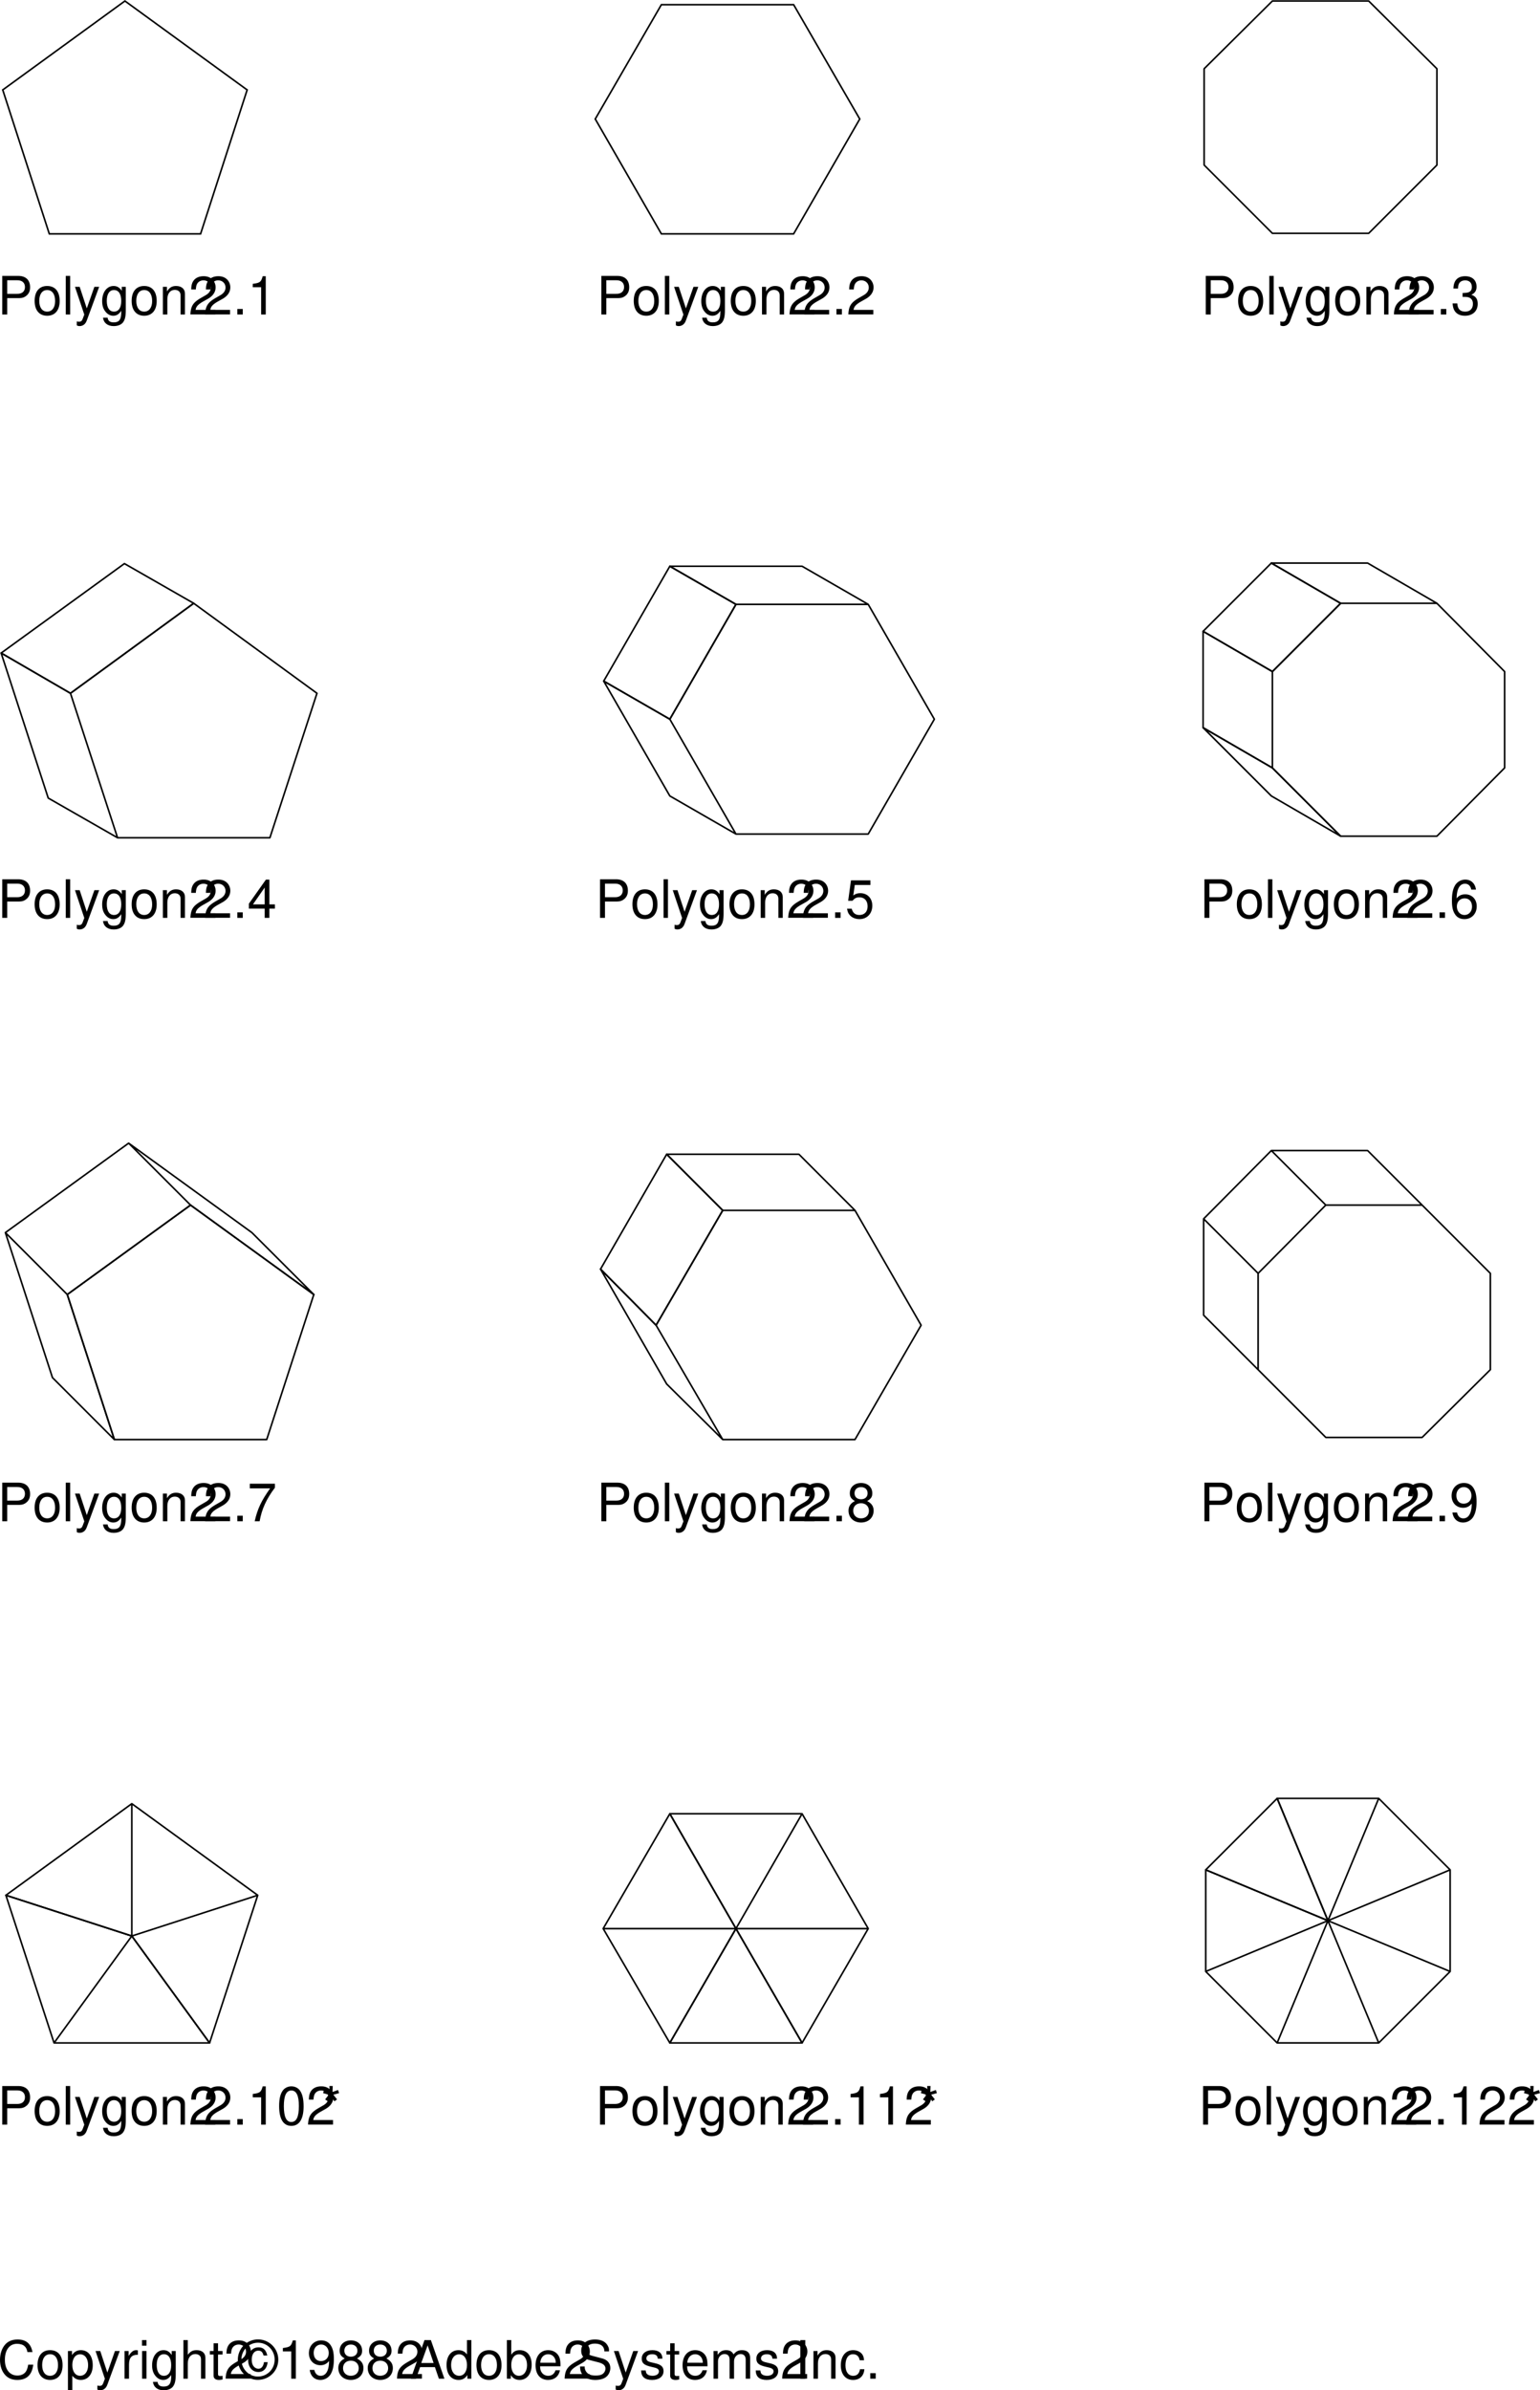 <svg xmlns="http://www.w3.org/2000/svg" xmlns:xlink="http://www.w3.org/1999/xlink" width="291.103" height="451.61"><defs><path id="a" d="M1.844-3.094h2.281c.578 0 1.031-.172 1.422-.515.437-.407.625-.875.625-1.547 0-1.36-.813-2.14-2.25-2.14H.906V0h.938zm0-.812V-6.47H3.78c.89 0 1.422.485 1.422 1.282 0 .796-.531 1.28-1.422 1.28zm0 0"/><path id="b" d="M2.719-5.39c-1.485 0-2.36 1.046-2.36 2.812C.36-.813 1.234.234 2.734.234c1.47 0 2.36-1.046 2.36-2.78 0-1.813-.86-2.845-2.375-2.845zm.015.765c.938 0 1.5.781 1.5 2.078 0 1.235-.578 2-1.5 2-.937 0-1.5-.765-1.5-2.031s.563-2.047 1.5-2.047zm0 0"/><path id="c" d="M1.516-7.297H.687V0h.829zm0 0"/><path id="d" d="M3.875-5.234 2.437-1.156 1.095-5.234h-.89L1.968.016l-.313.828c-.14.375-.328.515-.672.515-.14 0-.265-.015-.437-.062v.75c.156.094.328.14.547.14.281 0 .562-.093.781-.25.266-.203.422-.421.578-.843L4.78-5.234Zm0 0"/><path id="e" d="M4.047-5.234v.75c-.422-.625-.89-.907-1.547-.907C1.234-5.39.344-4.203.344-2.53c0 .875.219 1.515.672 2.047.39.468.89.718 1.421.718.626 0 1.079-.28 1.516-.937v.265c0 1.391-.39 1.922-1.422 1.922-.719 0-1.078-.28-1.156-.89h-.86c.079.969.86 1.594 2 1.594.766 0 1.407-.25 1.75-.672.391-.5.548-1.141.548-2.375v-4.375zm-1.469.609c.875 0 1.375.75 1.375 2.078 0 1.266-.5 2-1.375 2-.86 0-1.36-.75-1.36-2.031 0-1.281.5-2.047 1.36-2.047zm0 0"/><path id="f" d="M.703-5.234V0h.844v-2.89c0-1.063.547-1.766 1.406-1.766.672 0 1.094.39 1.094 1.031V0h.828v-3.953c0-.875-.656-1.438-1.672-1.438-.765 0-1.265.297-1.734 1.032v-.875zm0 0"/><path id="g" d="M5.063-.875H1.328c.094-.594.406-.969 1.281-1.5l1-.563c.985-.546 1.5-1.296 1.5-2.187a2.1 2.1 0 0 0-.656-1.547c-.422-.375-.937-.562-1.61-.562-.905 0-1.577.328-1.968.937-.25.39-.36.844-.375 1.563h.875c.031-.485.094-.782.219-1.016.218-.438.687-.703 1.218-.703.797 0 1.391.578 1.391 1.36 0 .577-.328 1.077-.953 1.437l-.922.531C.844-2.265.422-1.594.344-.015h4.718Zm0 0"/><path id="h" d="M1.906-1.047H.875V0h1.031zm0 0"/><path id="i" d="M2.594-5.156V0h.875v-7.234H2.89c-.313 1.109-.516 1.265-1.875 1.437v.64zm0 0"/><path id="j" d="M2.203-3.328h.485c.968 0 1.468.453 1.468 1.312 0 .922-.547 1.47-1.453 1.47-.969 0-1.437-.5-1.5-1.548h-.89c.046.578.14.953.312 1.281C1-.125 1.688.234 2.656.234c1.469 0 2.406-.89 2.406-2.25 0-.921-.359-1.421-1.203-1.718.657-.282.985-.782.985-1.5 0-1.25-.797-2-2.157-2C1.266-7.234.5-6.438.47-4.906h.875c.015-.438.062-.688.172-.907.187-.406.64-.64 1.187-.64.781 0 1.25.469 1.25 1.25 0 .5-.187.812-.578.984-.234.094-.563.14-1.172.157Zm0 0"/><path id="k" d="M3.266-1.75V0h.89v-1.75h1.047v-.797H4.156v-4.687H3.5L.281-2.688v.938Zm0-.797h-2.22l2.22-3.187zm0 0"/><path id="l" d="M4.766-7.094H1.094l-.532 3.86h.813c.422-.485.75-.657 1.313-.657.953 0 1.546.657 1.546 1.704 0 1.015-.593 1.64-1.546 1.64-.782 0-1.25-.39-1.454-1.187h-.89c.125.578.219.859.437 1.109.406.547 1.125.86 1.922.86 1.422 0 2.422-1.047 2.422-2.547 0-1.391-.922-2.36-2.281-2.36-.5 0-.906.125-1.313.438l.282-1.985h2.953zm0 0"/><path id="m" d="M4.984-5.344c-.171-1.187-.937-1.89-2.015-1.89a2.27 2.27 0 0 0-1.906 1.03c-.438.72-.625 1.595-.625 2.907 0 1.219.156 1.985.593 2.625.375.594 1 .906 1.782.906 1.343 0 2.312-1.015 2.312-2.421 0-1.329-.89-2.266-2.172-2.266-.687 0-1.25.25-1.625.781.016-1.781.578-2.781 1.578-2.781.625 0 1.047.406 1.188 1.11zm-2.14 1.657c.86 0 1.39.609 1.39 1.562 0 .922-.609 1.578-1.421 1.578-.813 0-1.438-.687-1.438-1.61 0-.905.61-1.53 1.469-1.53zm0 0"/><path id="n" d="M5.203-7.094H.453v.875h3.844C2.594-3.812 1.907-2.329 1.375 0h.938c.39-2.266 1.28-4.219 2.89-6.344zm0 0"/><path id="o" d="M3.906-3.813c.75-.453.969-.812.969-1.484 0-1.14-.86-1.937-2.125-1.937-1.25 0-2.125.796-2.125 1.921 0 .688.219 1.047.953 1.5-.812.407-1.203 1-1.203 1.797 0 1.329.969 2.25 2.375 2.25 1.406 0 2.375-.921 2.375-2.25 0-.796-.39-1.39-1.219-1.796ZM2.75-6.453c.75 0 1.234.453 1.234 1.172 0 .687-.5 1.125-1.234 1.125-.75 0-1.234-.438-1.234-1.14C1.516-6 2-6.454 2.75-6.454Zm0 3.047c.875 0 1.484.578 1.484 1.422 0 .859-.593 1.437-1.5 1.437-.859 0-1.468-.594-1.468-1.437 0-.86.593-1.422 1.484-1.422zm0 0"/><path id="p" d="M.531-1.656C.703-.47 1.453.234 2.547.234a2.27 2.27 0 0 0 1.906-1.03c.438-.72.64-1.595.64-2.907 0-1.219-.187-1.985-.609-2.625-.39-.594-1-.906-1.78-.906-1.36 0-2.329 1.015-2.329 2.421 0 1.329.906 2.266 2.188 2.266.671 0 1.171-.25 1.624-.797C4.173-1.547 3.61-.547 2.595-.547c-.61 0-1.047-.406-1.188-1.11zm2.156-4.797c.829 0 1.438.687 1.438 1.61 0 .89-.594 1.515-1.469 1.515-.844 0-1.375-.61-1.375-1.563 0-.906.594-1.562 1.407-1.562zm0 0"/><path id="q" d="M2.75-7.234c-.656 0-1.266.296-1.625.796C.656-5.796.437-4.843.437-3.5c0 2.438.797 3.734 2.313 3.734 1.5 0 2.313-1.296 2.313-3.671 0-1.407-.22-2.344-.688-3-.36-.5-.953-.797-1.625-.797zm0 .78c.953 0 1.422.97 1.422 2.938C4.172-1.453 3.703-.5 2.734-.5c-.937 0-1.406-1-1.406-2.984 0-2 .469-2.97 1.422-2.97zm0 0"/><path id="r" d="m1.594-7.297.062 1.125-1.062-.375-.188.594 1.078.297-.687.89.5.36.625-.938.625.938.5-.36-.703-.89 1.094-.297-.204-.594-1.046.375.046-1.125zm0 0"/><path id="s" d="M6.625-5.031c-.297-1.594-1.219-2.375-2.813-2.375-.984 0-1.765.312-2.312.906C.844-5.781.484-4.734.484-3.562c0 1.203.36 2.234 1.047 2.937.563.578 1.282.86 2.235.86 1.78 0 2.78-.97 3-2.891h-.954c-.078.5-.187.844-.328 1.125-.296.593-.921.937-1.703.937-1.453 0-2.375-1.156-2.375-2.969 0-1.874.875-3.03 2.297-3.03.594 0 1.14.171 1.438.468.265.25.421.547.53 1.094zm0 0"/><path id="t" d="M.547 2.188h.828V-.547c.438.531.938.781 1.61.781 1.359 0 2.25-1.093 2.25-2.765 0-1.766-.86-2.86-2.25-2.86-.72 0-1.282.329-1.672.938v-.781H.546ZM2.844-4.61c.922 0 1.515.812 1.515 2.062 0 1.188-.609 2-1.515 2-.89 0-1.469-.797-1.469-2.031 0-1.235.578-2.031 1.469-2.031zm0 0"/><path id="u" d="M.688-5.234V0h.843v-2.719c.016-1.265.532-1.828 1.672-1.797v-.843c-.14-.016-.219-.032-.312-.032-.547 0-.954.329-1.438 1.094v-.937zm0 0"/><path id="v" d="M1.5-5.234H.672V0H1.5Zm0-2.063H.656v1.063H1.5Zm0 0"/><path id="w" d="M.703-7.297V0h.828v-2.89c0-1.063.563-1.766 1.422-1.766.281 0 .531.078.735.218.25.188.343.438.343.813V0h.828v-3.953c0-.89-.625-1.438-1.656-1.438-.734 0-1.187.235-1.672.875v-2.78zm0 0"/><path id="x" d="M2.547-5.234h-.86v-1.454H.845v1.454H.14v.671h.703v3.97c0 .53.36.827 1.015.827.22 0 .407-.03.688-.078v-.703A1.528 1.528 0 0 1 2.14-.5c-.36 0-.454-.094-.454-.469v-3.594h.86zm0 0"/><path id="y" d="M5.438-4.375c-.235-1.063-.766-1.547-1.657-1.547-1.187 0-1.969.938-1.969 2.36 0 1.359.782 2.296 1.938 2.296.563 0 1.031-.218 1.36-.687.187-.281.296-.563.406-1.172h-.704c-.125.813-.5 1.25-1.062 1.25-.313 0-.688-.188-.89-.469-.235-.281-.36-.719-.36-1.234 0-1.047.484-1.719 1.25-1.719.531 0 .813.266.984.922zm-1.75-3.047A3.821 3.821 0 0 0-.126-3.594C-.125-1.516 1.594.22 3.641.22c2.171 0 3.875-1.688 3.875-3.828 0-2.094-1.72-3.813-3.829-3.813zm0 .625c1.734 0 3.14 1.422 3.14 3.188 0 1.796-1.39 3.203-3.172 3.203-1.703 0-3.11-1.453-3.11-3.188 0-1.781 1.407-3.203 3.141-3.203zm0 0"/><path id="z" d="M4.734-2.188 5.484 0h1.047L3.97-7.297H2.766L.172 0h.984l.782-2.188Zm-.25-.78H2.156l1.204-3.33zm0 0"/><path id="A" d="M4.953-7.297h-.828v2.719c-.36-.531-.922-.813-1.61-.813-1.359 0-2.25 1.094-2.25 2.766 0 1.766.86 2.86 2.282 2.86.719 0 1.219-.282 1.656-.922V0h.75zM2.656-4.609c.89 0 1.469.796 1.469 2.046 0 1.22-.578 2.016-1.469 2.016-.922 0-1.531-.812-1.531-2.031s.61-2.031 1.531-2.031zm0 0"/><path id="B" d="M.547-7.297V0h.75v-.672c.39.61.922.906 1.656.906 1.375 0 2.281-1.14 2.281-2.875 0-1.703-.859-2.75-2.25-2.75-.718 0-1.218.266-1.609.86v-2.766zm2.281 2.688c.938 0 1.531.812 1.531 2.062 0 1.188-.625 2-1.53 2-.892 0-1.454-.797-1.454-2.031 0-1.235.563-2.031 1.453-2.031zm0 0"/><path id="C" d="M5.125-2.344c0-.797-.063-1.281-.203-1.672-.344-.859-1.14-1.375-2.125-1.375-1.453 0-2.39 1.11-2.39 2.844 0 1.735.89 2.781 2.374 2.781 1.203 0 2.031-.687 2.235-1.828h-.829c-.234.688-.703 1.047-1.375 1.047-.53 0-.984-.234-1.265-.672-.203-.297-.266-.593-.281-1.125Zm-3.828-.672c.062-.968.656-1.609 1.5-1.609s1.437.672 1.437 1.61zm0 0"/><path id="D" d="M5.953-5.156c0-.5-.016-.64-.187-.969-.391-.844-1.25-1.281-2.47-1.281-1.608 0-2.593.812-2.593 2.14 0 .891.469 1.454 1.422 1.704l1.813.468c.937.25 1.343.61 1.343 1.188 0 .39-.218.781-.515 1-.297.219-.75.312-1.344.312-.797 0-1.328-.187-1.688-.61a1.549 1.549 0 0 1-.375-1.109H.484c0 .657.141 1.11.422 1.5C1.406-.125 2.25.234 3.36.234c.875 0 1.579-.203 2.047-.562.5-.39.797-1.047.797-1.672 0-.906-.547-1.563-1.547-1.828l-1.828-.485c-.875-.25-1.203-.53-1.203-1.093 0-.735.656-1.219 1.64-1.219 1.157 0 1.797.516 1.813 1.469zm0 0"/><path id="E" d="M4.375-3.781c0-1.031-.688-1.61-1.89-1.61-1.22 0-2.016.625-2.016 1.594 0 .828.422 1.219 1.656 1.516l.781.187c.578.14.813.36.813.719 0 .5-.485.828-1.219.828-.453 0-.828-.125-1.047-.344-.125-.156-.187-.296-.234-.671H.344C.375-.345 1.063.234 2.438.234c1.312 0 2.156-.656 2.156-1.671 0-.766-.438-1.204-1.485-1.454l-.796-.187c-.688-.156-.97-.375-.97-.75 0-.485.423-.797 1.11-.797.672 0 1.031.297 1.047.844zm0 0"/><path id="F" d="M.703-5.234V0h.844v-3.297c0-.75.547-1.36 1.219-1.36.625 0 .968.376.968 1.048V0h.844v-3.297c0-.75.547-1.36 1.234-1.36.61 0 .97.391.97 1.048V0h.843v-3.938c0-.937-.547-1.453-1.531-1.453-.688 0-1.11.204-1.61.797-.296-.562-.718-.797-1.406-.797-.703 0-1.172.266-1.61.891v-.734zm0 0"/><path id="G" d="M1.938-7.297H1V0h.938zm0 0"/><path id="H" d="M4.703-3.484c-.031-.5-.14-.829-.344-1.125-.359-.485-.984-.782-1.718-.782C1.219-5.39.312-4.266.312-2.53c0 1.687.891 2.765 2.313 2.765 1.25 0 2.047-.75 2.14-2.03h-.827c-.141.843-.579 1.25-1.282 1.25-.922 0-1.469-.75-1.469-1.985 0-1.313.532-2.094 1.438-2.094.703 0 1.14.422 1.25 1.14zm0 0"/></defs><g transform="translate(-7.407 -2.99)"><use xlink:href="#a" width="100%" height="100%" x="6.923" y="62.413"/><use xlink:href="#b" width="100%" height="100%" x="13.593" y="62.413"/><use xlink:href="#c" width="100%" height="100%" x="19.153" y="62.413"/><use xlink:href="#d" width="100%" height="100%" x="21.373" y="62.413"/><use xlink:href="#e" width="100%" height="100%" x="26.373" y="62.413"/><use xlink:href="#b" width="100%" height="100%" x="31.933" y="62.413"/><use xlink:href="#f" width="100%" height="100%" x="37.493" y="62.413"/><use xlink:href="#g" width="100%" height="100%" x="43.053" y="62.413"/><use xlink:href="#g" width="100%" height="100%" x="45.833" y="62.413"/><use xlink:href="#h" width="100%" height="100%" x="51.393" y="62.413"/><use xlink:href="#i" width="100%" height="100%" x="54.173" y="62.413"/></g><g transform="translate(-7.407 -2.99)"><use xlink:href="#a" width="100%" height="100%" x="120.173" y="62.413"/><use xlink:href="#b" width="100%" height="100%" x="126.843" y="62.413"/><use xlink:href="#c" width="100%" height="100%" x="132.403" y="62.413"/><use xlink:href="#d" width="100%" height="100%" x="134.623" y="62.413"/><use xlink:href="#e" width="100%" height="100%" x="139.623" y="62.413"/><use xlink:href="#b" width="100%" height="100%" x="145.183" y="62.413"/><use xlink:href="#f" width="100%" height="100%" x="150.743" y="62.413"/><use xlink:href="#g" width="100%" height="100%" x="156.303" y="62.413"/><use xlink:href="#g" width="100%" height="100%" x="159.083" y="62.413"/><use xlink:href="#h" width="100%" height="100%" x="164.643" y="62.413"/><use xlink:href="#g" width="100%" height="100%" x="167.423" y="62.413"/></g><g transform="translate(-7.407 -2.99)"><use xlink:href="#a" width="100%" height="100%" x="234.423" y="62.413"/><use xlink:href="#b" width="100%" height="100%" x="241.093" y="62.413"/><use xlink:href="#c" width="100%" height="100%" x="246.653" y="62.413"/><use xlink:href="#d" width="100%" height="100%" x="248.873" y="62.413"/><use xlink:href="#e" width="100%" height="100%" x="253.873" y="62.413"/><use xlink:href="#b" width="100%" height="100%" x="259.433" y="62.413"/><use xlink:href="#f" width="100%" height="100%" x="264.993" y="62.413"/><use xlink:href="#g" width="100%" height="100%" x="270.553" y="62.413"/><use xlink:href="#g" width="100%" height="100%" x="273.333" y="62.413"/><use xlink:href="#h" width="100%" height="100%" x="278.893" y="62.413"/><use xlink:href="#j" width="100%" height="100%" x="281.673" y="62.413"/></g><g transform="translate(-7.407 -2.99)"><use xlink:href="#a" width="100%" height="100%" x="6.923" y="176.413"/><use xlink:href="#b" width="100%" height="100%" x="13.593" y="176.413"/><use xlink:href="#c" width="100%" height="100%" x="19.153" y="176.413"/><use xlink:href="#d" width="100%" height="100%" x="21.373" y="176.413"/><use xlink:href="#e" width="100%" height="100%" x="26.373" y="176.413"/><use xlink:href="#b" width="100%" height="100%" x="31.933" y="176.413"/><use xlink:href="#f" width="100%" height="100%" x="37.493" y="176.413"/><use xlink:href="#g" width="100%" height="100%" x="43.053" y="176.413"/><use xlink:href="#g" width="100%" height="100%" x="45.833" y="176.413"/><use xlink:href="#h" width="100%" height="100%" x="51.393" y="176.413"/><use xlink:href="#k" width="100%" height="100%" x="54.173" y="176.413"/></g><g transform="translate(-7.407 -2.99)"><use xlink:href="#a" width="100%" height="100%" x="119.923" y="176.413"/><use xlink:href="#b" width="100%" height="100%" x="126.593" y="176.413"/><use xlink:href="#c" width="100%" height="100%" x="132.153" y="176.413"/><use xlink:href="#d" width="100%" height="100%" x="134.373" y="176.413"/><use xlink:href="#e" width="100%" height="100%" x="139.373" y="176.413"/><use xlink:href="#b" width="100%" height="100%" x="144.933" y="176.413"/><use xlink:href="#f" width="100%" height="100%" x="150.493" y="176.413"/><use xlink:href="#g" width="100%" height="100%" x="156.053" y="176.413"/><use xlink:href="#g" width="100%" height="100%" x="158.833" y="176.413"/><use xlink:href="#h" width="100%" height="100%" x="164.393" y="176.413"/><use xlink:href="#l" width="100%" height="100%" x="167.173" y="176.413"/></g><g transform="translate(-7.407 -2.99)"><use xlink:href="#a" width="100%" height="100%" x="234.173" y="176.413"/><use xlink:href="#b" width="100%" height="100%" x="240.843" y="176.413"/><use xlink:href="#c" width="100%" height="100%" x="246.403" y="176.413"/><use xlink:href="#d" width="100%" height="100%" x="248.623" y="176.413"/><use xlink:href="#e" width="100%" height="100%" x="253.623" y="176.413"/><use xlink:href="#b" width="100%" height="100%" x="259.183" y="176.413"/><use xlink:href="#f" width="100%" height="100%" x="264.743" y="176.413"/><use xlink:href="#g" width="100%" height="100%" x="270.303" y="176.413"/><use xlink:href="#g" width="100%" height="100%" x="273.083" y="176.413"/><use xlink:href="#h" width="100%" height="100%" x="278.643" y="176.413"/><use xlink:href="#m" width="100%" height="100%" x="281.423" y="176.413"/></g><g transform="translate(-7.407 -2.99)"><use xlink:href="#a" width="100%" height="100%" x="6.923" y="290.413"/><use xlink:href="#b" width="100%" height="100%" x="13.593" y="290.413"/><use xlink:href="#c" width="100%" height="100%" x="19.153" y="290.413"/><use xlink:href="#d" width="100%" height="100%" x="21.373" y="290.413"/><use xlink:href="#e" width="100%" height="100%" x="26.373" y="290.413"/><use xlink:href="#b" width="100%" height="100%" x="31.933" y="290.413"/><use xlink:href="#f" width="100%" height="100%" x="37.493" y="290.413"/><use xlink:href="#g" width="100%" height="100%" x="43.053" y="290.413"/><use xlink:href="#g" width="100%" height="100%" x="45.833" y="290.413"/><use xlink:href="#h" width="100%" height="100%" x="51.393" y="290.413"/><use xlink:href="#n" width="100%" height="100%" x="54.173" y="290.413"/></g><g transform="translate(-7.407 -2.99)"><use xlink:href="#a" width="100%" height="100%" x="120.173" y="290.413"/><use xlink:href="#b" width="100%" height="100%" x="126.843" y="290.413"/><use xlink:href="#c" width="100%" height="100%" x="132.403" y="290.413"/><use xlink:href="#d" width="100%" height="100%" x="134.623" y="290.413"/><use xlink:href="#e" width="100%" height="100%" x="139.623" y="290.413"/><use xlink:href="#b" width="100%" height="100%" x="145.183" y="290.413"/><use xlink:href="#f" width="100%" height="100%" x="150.743" y="290.413"/><use xlink:href="#g" width="100%" height="100%" x="156.303" y="290.413"/><use xlink:href="#g" width="100%" height="100%" x="159.083" y="290.413"/><use xlink:href="#h" width="100%" height="100%" x="164.643" y="290.413"/><use xlink:href="#o" width="100%" height="100%" x="167.423" y="290.413"/></g><g transform="translate(-7.407 -2.99)"><use xlink:href="#a" width="100%" height="100%" x="234.173" y="290.413"/><use xlink:href="#b" width="100%" height="100%" x="240.843" y="290.413"/><use xlink:href="#c" width="100%" height="100%" x="246.403" y="290.413"/><use xlink:href="#d" width="100%" height="100%" x="248.623" y="290.413"/><use xlink:href="#e" width="100%" height="100%" x="253.623" y="290.413"/><use xlink:href="#b" width="100%" height="100%" x="259.183" y="290.413"/><use xlink:href="#f" width="100%" height="100%" x="264.743" y="290.413"/><use xlink:href="#g" width="100%" height="100%" x="270.303" y="290.413"/><use xlink:href="#g" width="100%" height="100%" x="273.083" y="290.413"/><use xlink:href="#h" width="100%" height="100%" x="278.643" y="290.413"/><use xlink:href="#p" width="100%" height="100%" x="281.423" y="290.413"/></g><g transform="translate(-7.407 -2.99)"><use xlink:href="#a" width="100%" height="100%" x="6.923" y="404.413"/><use xlink:href="#b" width="100%" height="100%" x="13.593" y="404.413"/><use xlink:href="#c" width="100%" height="100%" x="19.153" y="404.413"/><use xlink:href="#d" width="100%" height="100%" x="21.373" y="404.413"/><use xlink:href="#e" width="100%" height="100%" x="26.373" y="404.413"/><use xlink:href="#b" width="100%" height="100%" x="31.933" y="404.413"/><use xlink:href="#f" width="100%" height="100%" x="37.493" y="404.413"/><use xlink:href="#g" width="100%" height="100%" x="43.053" y="404.413"/><use xlink:href="#g" width="100%" height="100%" x="45.833" y="404.413"/><use xlink:href="#h" width="100%" height="100%" x="51.393" y="404.413"/><use xlink:href="#i" width="100%" height="100%" x="54.173" y="404.413"/><use xlink:href="#q" width="100%" height="100%" x="59.733" y="404.413"/><use xlink:href="#g" width="100%" height="100%" x="65.293" y="404.413"/><use xlink:href="#r" width="100%" height="100%" x="68.073" y="404.413"/></g><g transform="translate(-7.407 -2.99)"><use xlink:href="#a" width="100%" height="100%" x="119.923" y="404.413"/><use xlink:href="#b" width="100%" height="100%" x="126.593" y="404.413"/><use xlink:href="#c" width="100%" height="100%" x="132.153" y="404.413"/><use xlink:href="#d" width="100%" height="100%" x="134.373" y="404.413"/><use xlink:href="#e" width="100%" height="100%" x="139.373" y="404.413"/><use xlink:href="#b" width="100%" height="100%" x="144.933" y="404.413"/><use xlink:href="#f" width="100%" height="100%" x="150.493" y="404.413"/><use xlink:href="#g" width="100%" height="100%" x="156.053" y="404.413"/><use xlink:href="#g" width="100%" height="100%" x="158.833" y="404.413"/><use xlink:href="#h" width="100%" height="100%" x="164.393" y="404.413"/><use xlink:href="#i" width="100%" height="100%" x="167.173" y="404.413"/><use xlink:href="#i" width="100%" height="100%" x="172.733" y="404.413"/><use xlink:href="#g" width="100%" height="100%" x="178.293" y="404.413"/><use xlink:href="#r" width="100%" height="100%" x="181.073" y="404.413"/></g><g transform="translate(-7.407 -2.99)"><use xlink:href="#a" width="100%" height="100%" x="233.923" y="404.413"/><use xlink:href="#b" width="100%" height="100%" x="240.593" y="404.413"/><use xlink:href="#c" width="100%" height="100%" x="246.153" y="404.413"/><use xlink:href="#d" width="100%" height="100%" x="248.373" y="404.413"/><use xlink:href="#e" width="100%" height="100%" x="253.373" y="404.413"/><use xlink:href="#b" width="100%" height="100%" x="258.933" y="404.413"/><use xlink:href="#f" width="100%" height="100%" x="264.493" y="404.413"/><use xlink:href="#g" width="100%" height="100%" x="270.053" y="404.413"/><use xlink:href="#g" width="100%" height="100%" x="272.833" y="404.413"/><use xlink:href="#h" width="100%" height="100%" x="278.393" y="404.413"/><use xlink:href="#i" width="100%" height="100%" x="281.173" y="404.413"/><use xlink:href="#g" width="100%" height="100%" x="286.733" y="404.413"/><use xlink:href="#g" width="100%" height="100%" x="292.293" y="404.413"/><use xlink:href="#r" width="100%" height="100%" x="295.073" y="404.413"/></g><path fill="none" stroke="#000" stroke-miterlimit="10" stroke-width=".3" d="m46.718 16.986-8.801 27.2H9.319l-8.8-27.2L23.615.186Zm78.3 27.199h25l12.5-21.699-12.5-21.601h-25l-12.5 21.601zm0 0"/><path fill="none" stroke="#000" stroke-linejoin="round" stroke-miterlimit="10" stroke-width=".3" d="m13.32 130.986 23.296-17 23.3 17-8.898 27.297h-28.8Zm-4.204 19.797L.218 123.385l13.101 7.601 8.899 27.297zm0 0"/><path fill="none" stroke="#000" stroke-linejoin="round" stroke-miterlimit="10" stroke-width=".3" d="m36.616 113.986-13.098-7.5-23.3 16.899 13.101 7.601zm127.5 43.598h-25l-12.5-21.7 12.5-21.699h25l12.5 21.7zm0-43.399h-25l-12.5-7.199h25zm-37.5 21.7 12.5 21.699-12.5-7.2-12.5-21.699zm0 0"/><path fill="none" stroke="#000" stroke-linejoin="round" stroke-miterlimit="10" stroke-width=".3" d="m139.116 114.185-12.5-7.199-12.5 21.7 12.5 7.199zm114.301 43.801-12.899-12.902v-18.2l12.899-12.898h18.199l12.8 12.899v18.199l-12.8 12.902zm5.101-51.601H240.32l13.098 7.601h18.199zm-31.101 31.101v-18.203l13.101 7.602v18.199zm0 0"/><path fill="none" stroke="#000" stroke-linejoin="round" stroke-miterlimit="10" stroke-width=".3" d="m253.417 113.986-13.098-7.601-12.902 12.898 13.101 7.602zm0 44-12.899-12.902-13.101-7.598 12.902 12.899zM12.718 244.584l23.3-16.899 23.301 16.899-8.902 27.402H21.616Zm0 0"/><path fill="none" stroke="#000" stroke-linejoin="round" stroke-miterlimit="10" stroke-width=".3" d="m47.616 232.885-23.297-16.899 11.7 11.7 23.3 16.898zM9.917 260.283l-8.899-27.398 11.7 11.699 8.898 27.402zm2.801-15.699-11.7-11.7 23.301-16.898 11.7 11.7Zm148.898 27.402h-25l-12.598-21.601 12.598-21.7h25l12.5 21.7zm-10.598-53.902h-25l10.598 10.601h25zm-25 43.402-12.5-21.703 10.5 10.602 12.598 21.601zm0 0"/><path fill="none" stroke="#000" stroke-linejoin="round" stroke-miterlimit="10" stroke-width=".3" d="m136.616 228.685-10.598-10.601-12.5 21.7 10.5 10.6zm114 42.899-12.797-12.8v-18.2l12.797-12.899h18.203l12.899 12.899v18.2l-12.899 12.8zm-23.098-23.098v-18.203l10.301 10.3v18.2zm31-31.101H240.32l10.297 10.3h18.203zm-7.902 10.3-10.297-10.3-12.8 12.898 10.3 10.3zm0 0"/><path fill="none" stroke="#000" stroke-linejoin="round" stroke-miterlimit="50" stroke-width=".3" d="m24.917 365.783-23.801-7.7 23.8-17.3Zm0 0v-25l23.8 17.3zm0 0 23.8-7.7-9.101 27.903zm0 0"/><path fill="none" stroke="#000" stroke-linejoin="round" stroke-miterlimit="50" stroke-width=".3" d="M39.616 385.986H10.218l14.699-20.203zm-29.398 0-9.102-27.902 23.8 7.7zm128.898-21.601-12.5 21.601h25zm0 0"/><path fill="none" stroke="#000" stroke-linejoin="round" stroke-miterlimit="50" stroke-width=".3" d="M139.116 364.385h-25.098l12.598 21.601zm0 0-12.5-21.7-12.598 21.7zm0 0"/><path fill="none" stroke="#000" stroke-linejoin="round" stroke-miterlimit="50" stroke-width=".3" d="m139.116 364.385 12.5-21.7h-25zm0 0h25l-12.5-21.7zm0 0 12.5 21.601 12.5-21.601zm111.902-1.5 23.098 9.601v-19.203zm0 0 9.598 23.101 13.5-13.5zm0 0-9.601 23.101h19.199zm0 0-23.101 9.601 13.5 13.5zm0 0-23.101-9.602v19.203zm0 0 9.598-23.102h-19.2Zm0 0 23.098-9.602-13.5-13.5zm0 0"/><path fill="none" stroke="#000" stroke-linejoin="round" stroke-miterlimit="50" stroke-width=".3" d="m251.018 362.885-9.601-23.102-13.5 13.5zm0 0"/><path fill="none" stroke="#000" stroke-linejoin="round" stroke-miterlimit="10" stroke-width=".3" d="m240.518 44.084-12.902-12.899V12.986l12.902-12.8h18.2l12.898 12.8v18.2l-12.898 12.898zm0 0"/><g transform="translate(-7.407 -2.99)"><use xlink:href="#s" width="100%" height="100%" x="6.923" y="452.413"/><use xlink:href="#b" width="100%" height="100%" x="14.143" y="452.413"/><use xlink:href="#t" width="100%" height="100%" x="19.703" y="452.413"/><use xlink:href="#d" width="100%" height="100%" x="25.263" y="452.413"/><use xlink:href="#u" width="100%" height="100%" x="30.263" y="452.413"/><use xlink:href="#v" width="100%" height="100%" x="33.593" y="452.413"/><use xlink:href="#e" width="100%" height="100%" x="35.813" y="452.413"/><use xlink:href="#w" width="100%" height="100%" x="41.373" y="452.413"/><use xlink:href="#x" width="100%" height="100%" x="46.933" y="452.413"/><use xlink:href="#g" width="100%" height="100%" x="49.713" y="452.413"/><use xlink:href="#y" width="100%" height="100%" x="52.493" y="452.413"/><use xlink:href="#i" width="100%" height="100%" x="59.863" y="452.413"/><use xlink:href="#p" width="100%" height="100%" x="65.423" y="452.413"/><use xlink:href="#o" width="100%" height="100%" x="70.983" y="452.413"/><use xlink:href="#o" width="100%" height="100%" x="76.543" y="452.413"/><use xlink:href="#g" width="100%" height="100%" x="82.103" y="452.413"/><use xlink:href="#z" width="100%" height="100%" x="84.883" y="452.413"/><use xlink:href="#A" width="100%" height="100%" x="91.553" y="452.413"/><use xlink:href="#b" width="100%" height="100%" x="97.113" y="452.413"/><use xlink:href="#B" width="100%" height="100%" x="102.673" y="452.413"/><use xlink:href="#C" width="100%" height="100%" x="108.233" y="452.413"/><use xlink:href="#g" width="100%" height="100%" x="113.793" y="452.413"/><use xlink:href="#D" width="100%" height="100%" x="116.573" y="452.413"/><use xlink:href="#d" width="100%" height="100%" x="123.243" y="452.413"/><use xlink:href="#E" width="100%" height="100%" x="128.243" y="452.413"/><use xlink:href="#x" width="100%" height="100%" x="133.243" y="452.413"/><use xlink:href="#C" width="100%" height="100%" x="136.023" y="452.413"/><use xlink:href="#F" width="100%" height="100%" x="141.583" y="452.413"/><use xlink:href="#E" width="100%" height="100%" x="149.913" y="452.413"/><use xlink:href="#g" width="100%" height="100%" x="154.913" y="452.413"/><use xlink:href="#G" width="100%" height="100%" x="157.693" y="452.413"/><use xlink:href="#f" width="100%" height="100%" x="160.473" y="452.413"/><use xlink:href="#H" width="100%" height="100%" x="166.033" y="452.413"/><use xlink:href="#h" width="100%" height="100%" x="171.033" y="452.413"/></g></svg>
